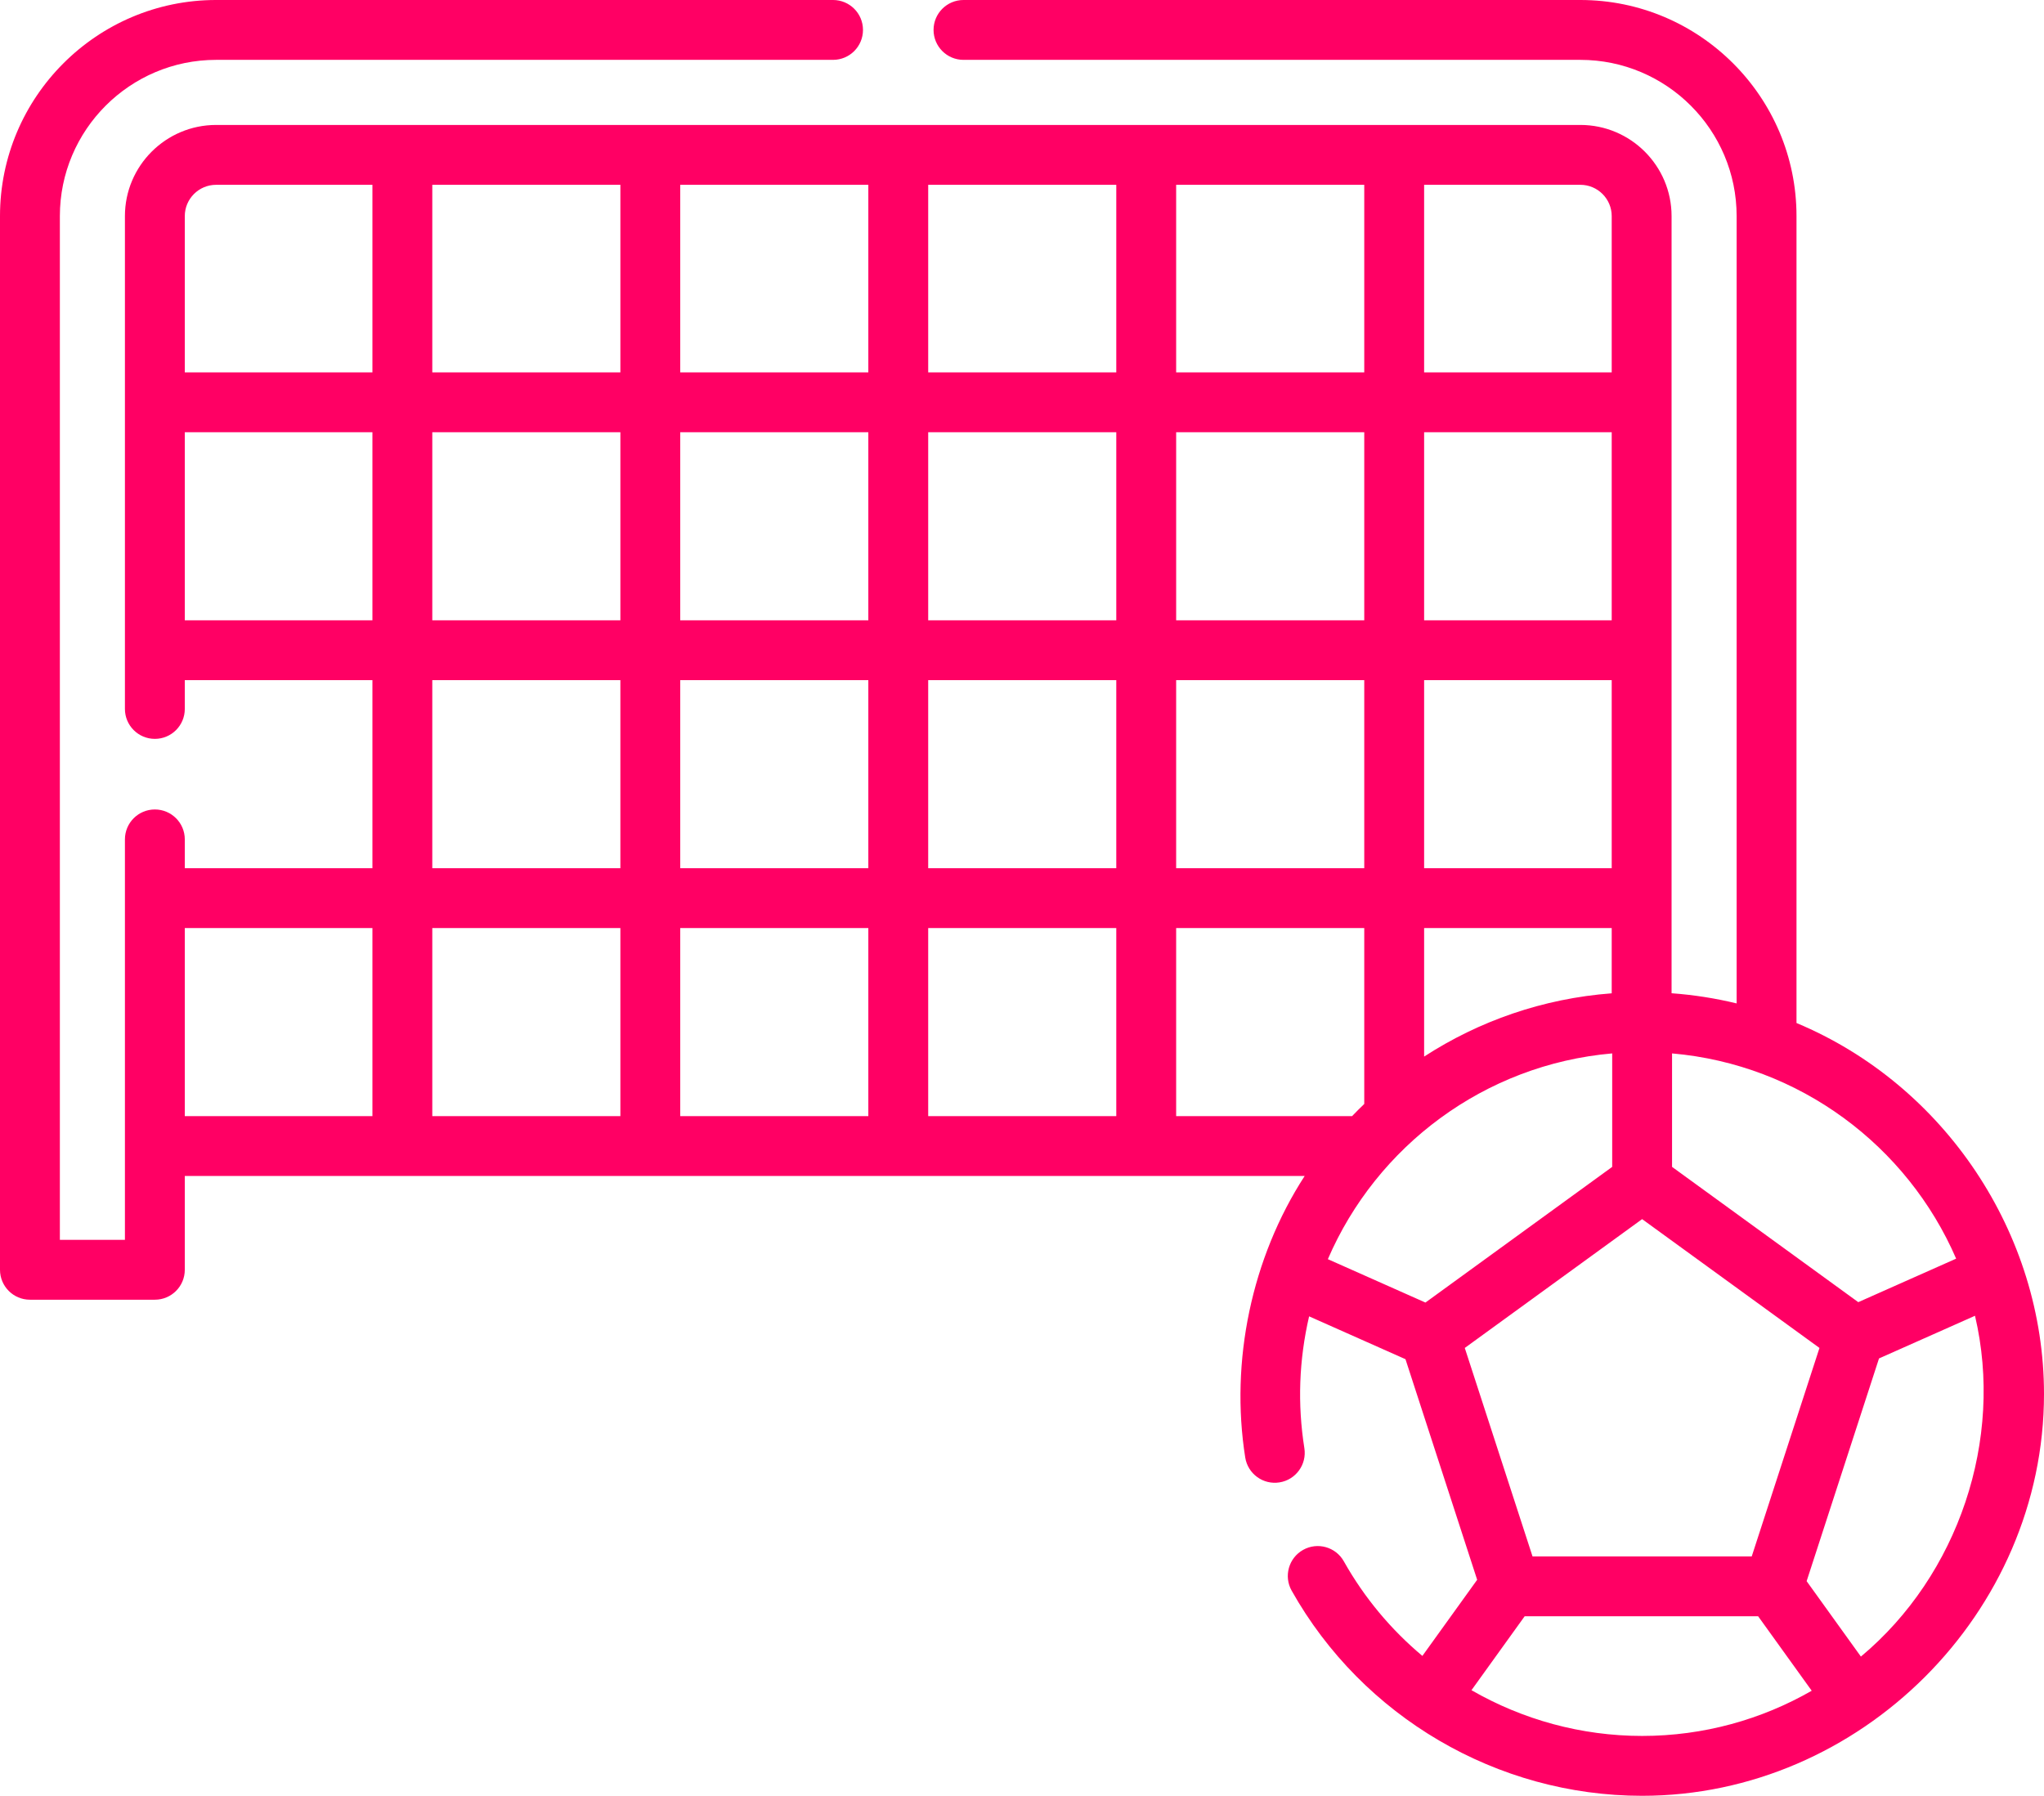 <?xml version="1.0" encoding="utf-8"?>
<!-- Generator: Adobe Illustrator 16.0.0, SVG Export Plug-In . SVG Version: 6.00 Build 0)  -->
<!DOCTYPE svg PUBLIC "-//W3C//DTD SVG 1.1//EN" "http://www.w3.org/Graphics/SVG/1.1/DTD/svg11.dtd">
<svg version="1.1" id="Capa_1" xmlns="http://www.w3.org/2000/svg" xmlns:xlink="http://www.w3.org/1999/xlink" x="0px" y="0px"
	 width="512px" height="449.895px" viewBox="0 31.053 512 449.895" enable-background="new 0 31.053 512 449.895"
	 xml:space="preserve">
<path fill="#FF0064" d="M512,380.281c0-40.152-24.867-77.43-61.996-92.938V85.19c0-29.851-24.286-54.137-54.137-54.137H241.343
	c-4.141,0-7.498,3.356-7.498,7.498c0,4.142,3.357,7.499,7.498,7.499h154.524c21.582,0,39.141,17.559,39.141,39.141v197.244
	c-5.284-1.278-10.727-2.143-16.297-2.547V85.19c0-12.592-10.248-22.835-22.846-22.835H54.137c-12.596,0-22.845,10.244-22.845,22.835
	v123.471c0,4.142,3.357,7.498,7.499,7.498c4.141,0,7.498-3.356,7.498-7.498v-7.213h46.998v47.113H46.289v-7.218
	c0-4.142-3.357-7.498-7.498-7.498c-4.142,0-7.499,3.356-7.499,7.498V341.67H14.996V85.19c0-21.583,17.559-39.141,39.141-39.141
	h154.534c4.141,0,7.498-3.356,7.498-7.499c0-4.142-3.357-7.498-7.498-7.498H54.137C24.286,31.053,0,55.339,0,85.19v263.978
	c0,4.143,3.357,7.498,7.498,7.498h31.293c4.141,0,7.498-3.355,7.498-7.498v-23.504H326.81
	c-13.308,20.523-18.707,46.453-14.891,70.537c0.648,4.09,4.486,6.887,8.579,6.231c4.091-0.647,6.881-4.489,6.231-8.579
	c-1.745-11.047-1.35-22.054,1.188-33.021l24.141,10.734l17.956,55.264l-13.721,19.072c-7.819-6.549-14.525-14.53-19.676-23.695
	c-2.027-3.611-6.602-4.895-10.209-2.863c-3.61,2.028-4.893,6.601-2.863,10.21c17.749,31.584,51.453,51.394,87.787,51.394
	C465.986,480.947,511.999,435.111,512,380.281L512,380.281z M466.134,446.07l-13.592-18.895l18.129-55.795l24.046-10.692
	C501.996,391.67,490.546,425.702,466.134,446.07L466.134,446.07z M489.994,346.378l-24.516,10.901l-46.646-33.891V294.96
	C450.793,297.746,477.777,318.143,489.994,346.378z M170.394,263.559h47.114v47.108h-47.114V263.559z M155.398,310.667h-47.114
	v-47.108h47.114V310.667z M403.716,186.452h-46.989v-47.114h46.989V186.452z M341.731,186.452h-47.117v-47.114h47.117V186.452z
	 M279.617,186.452h-47.113v-47.114h47.113V186.452z M294.614,124.342v-46.99h47.117v46.99H294.614z M279.617,124.342h-47.113v-46.99
	h47.113V124.342z M217.507,124.342h-47.114v-46.99h47.114V124.342z M155.398,124.342h-47.114v-46.99h47.114V124.342z
	 M155.398,139.338v47.114h-47.114v-47.114H155.398z M170.394,139.338h47.114v47.114h-47.114V139.338z M217.507,201.449v47.113
	h-47.114v-47.113H217.507z M232.503,263.559h47.113v47.108h-47.113V263.559z M232.503,248.562v-47.113h47.113v47.113H232.503z
	 M294.614,201.449h47.117v47.113h-47.117V201.449z M356.727,201.449h46.989v47.113h-46.989V201.449z M403.716,263.559v16.343
	c-17.226,1.295-33.254,6.946-46.989,15.851v-32.193H403.716z M403.716,85.19v39.151h-46.989V77.352h39.141
	C400.195,77.352,403.716,80.868,403.716,85.19z M54.137,77.352h39.15v46.99H46.289V85.19C46.289,80.868,49.81,77.352,54.137,77.352z
	 M46.289,186.452v-47.114h46.998v47.114H46.289z M108.283,201.449h47.114v47.113h-47.114V201.449z M46.289,263.559h46.998v47.108
	H46.289V263.559z M294.614,310.667v-47.108h47.117v44.065c-1.036,0.993-2.052,2.007-3.044,3.043H294.614z M403.837,294.959v28.43
	l-46.781,33.988l-24.442-10.869C344.805,318.203,371.825,297.749,403.837,294.959z M411.335,336.477l44.423,32.273l-16.968,52.223
	h-54.909l-16.97-52.223L411.335,336.477z M368.588,454.491l13.324-18.521h58.482l13.422,18.658
	c-12.532,7.188-27.03,11.323-42.484,11.323C396.078,465.951,381.385,461.864,368.588,454.491L368.588,454.491z"/>
</svg>
